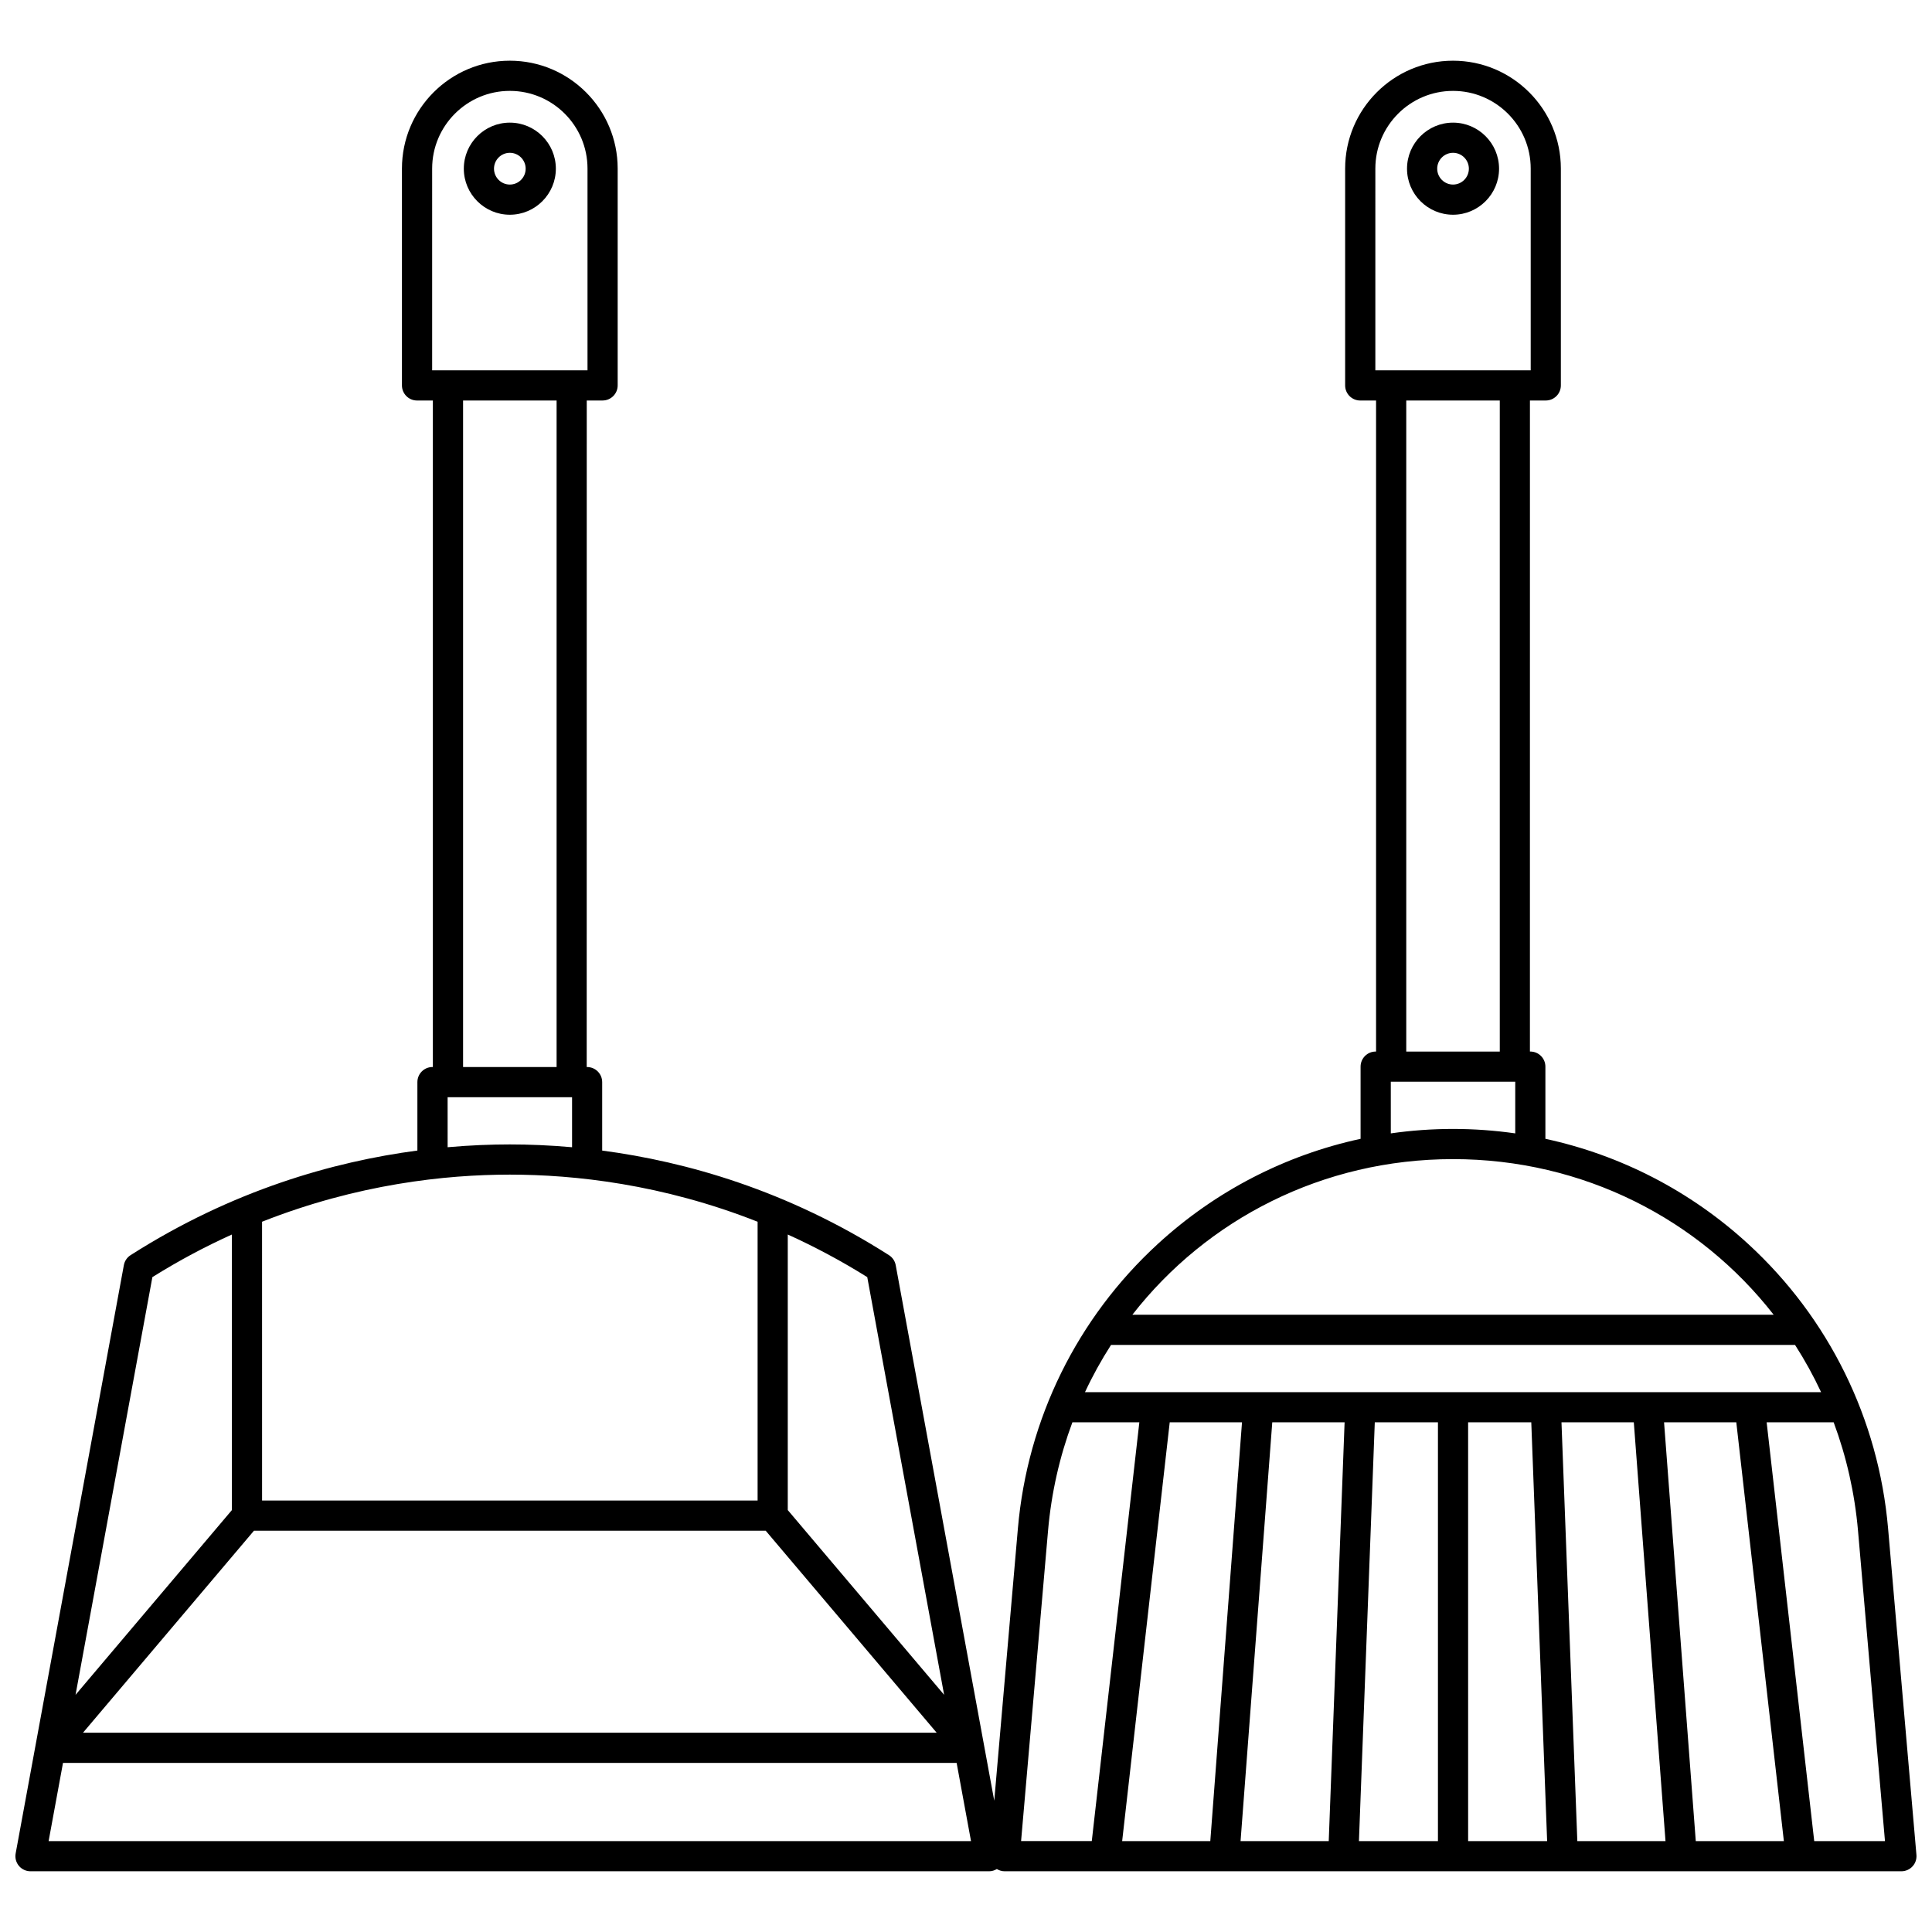 <?xml version="1.0" encoding="UTF-8"?>
<!-- Uploaded to: ICON Repo, www.iconrepo.com, Generator: ICON Repo Mixer Tools -->
<svg width="800px" height="800px" version="1.1" viewBox="144 144 512 512" xmlns="http://www.w3.org/2000/svg">
 <defs>
  <clipPath id="a">
   <path d="m148.09 160h503.81v480h-503.81z"/>
  </clipPath>
 </defs>
 <g clip-path="url(#a)">
  <path d="m529.07 176.5c-6.723 0-12.195 5.477-12.195 12.203s5.469 12.203 12.195 12.203c6.723 0 12.195-5.477 12.195-12.203-0.004-6.731-5.473-12.203-12.195-12.203zm0 16.41c-2.312 0-4.195-1.887-4.195-4.207s1.883-4.207 4.195-4.207 4.195 1.887 4.195 4.207-1.883 4.207-4.195 4.207zm-249.96-16.41c-6.723 0-12.195 5.477-12.195 12.203s5.469 12.203 12.195 12.203c6.723 0 12.195-5.477 12.195-12.203 0-6.731-5.473-12.203-12.195-12.203zm0 16.41c-2.312 0-4.195-1.887-4.195-4.207s1.883-4.207 4.195-4.207 4.195 1.887 4.195 4.207c0.004 2.32-1.883 4.207-4.195 4.207zm371.73 445.7c0.758-0.824 1.133-1.934 1.035-3.047l-7.516-86.543c-2.516-28.961-15.688-55.727-37.086-75.371-15.277-14.027-33.809-23.551-53.727-27.852v-19.129c0-2.207-1.789-4-4-4h-0.102l0.004-172.53h4.195c2.207 0 4-1.789 4-4v-57.469c0-15.758-12.82-28.582-28.582-28.582s-28.586 12.824-28.586 28.586v57.469c0 2.207 1.789 4 4 4h4.195v172.53h-0.102c-2.207 0-4 1.789-4 4v19.129c-19.918 4.301-38.445 13.824-53.727 27.852-21.398 19.645-34.57 46.414-37.086 75.371l-6.269 72.191-26.113-141.93c-0.199-1.09-0.844-2.051-1.781-2.648-27.008-17.242-53.82-24.793-76.008-27.723v-18.137c0-2.207-1.789-4-4-4h-0.102l0.012-176.64h4.195c2.207 0 4-1.789 4-4v-57.469c0-15.758-12.824-28.582-28.586-28.582-15.762 0-28.586 12.824-28.586 28.586v57.469c0 2.207 1.789 4 4 4h4.195v176.63h-0.102c-2.207 0-4 1.789-4 4v18.137c-22.188 2.93-49 10.484-76.008 27.723-0.938 0.598-1.582 1.555-1.781 2.648l-28.676 155.91c-0.215 1.168 0.102 2.371 0.859 3.281 0.758 0.91 1.887 1.438 3.074 1.438h254.05c0.734 0 1.43-0.223 2.047-0.59 0.617 0.371 1.32 0.59 2.051 0.59h237.66c1.117 0 2.188-0.469 2.945-1.297zm-256.64-45.469-41.434-48.957v-73.023c6.945 3.144 13.996 6.871 21.066 11.289zm-180.75-125.37c25.25-9.973 48.594-12.484 65.66-12.484 17.066 0 40.41 2.512 65.664 12.488v73.883l-131.32-0.008zm-2.144 81.879h135.61l45.316 53.543h-226.24zm47.219-360.98c0-11.352 9.234-20.586 20.586-20.586 11.352 0 20.586 9.234 20.586 20.586v53.473h-41.172zm8.195 61.469h24.785v176.63h-24.785zm-4.098 184.63h32.98v13.258c-5.945-0.527-11.48-0.742-16.488-0.742-5.012 0-10.547 0.211-16.488 0.742zm-78.238 47.68c7.074-4.422 14.121-8.145 21.07-11.289v73.027l-41.434 48.961zm-27.5 149.46 3.812-20.723h236.82l3.812 20.723zm316.26-110.98-8.402 110.98h-23.359l12.605-110.98zm8.02 0h19.168l-4.203 110.98h-23.367zm27.168 0h16.738v110.98h-20.938zm24.734 0h16.738l4.203 110.98h-20.938zm24.742 0h19.168l8.398 110.98h-23.367zm27.184 0h19.145l12.605 110.98h-23.344zm-153.46-7.996c2.027-4.348 4.34-8.523 6.902-12.516h181.27c2.562 3.992 4.871 8.168 6.902 12.516zm76.949-324.26c0-11.352 9.234-20.586 20.586-20.586 11.352 0 20.586 9.234 20.586 20.586v53.473h-41.172zm8.191 61.469h24.785v172.53h-24.785zm-4.098 180.52h32.98v13.695c-5.426-0.777-10.934-1.176-16.488-1.176-5.555 0-11.062 0.398-16.488 1.176zm16.492 20.516c34.543 0 65.258 15.945 84.969 41.238l-169.94-0.004c19.711-25.289 50.426-41.234 84.969-41.234zm-107.33 98.531c0.875-10.098 3.094-19.746 6.457-28.785h17.742l-12.602 110.98h-18.738zm203.05 82.199-12.605-110.98h17.758c3.363 9.039 5.578 18.688 6.457 28.785l7.141 82.199z"/>
 </g>
</svg>